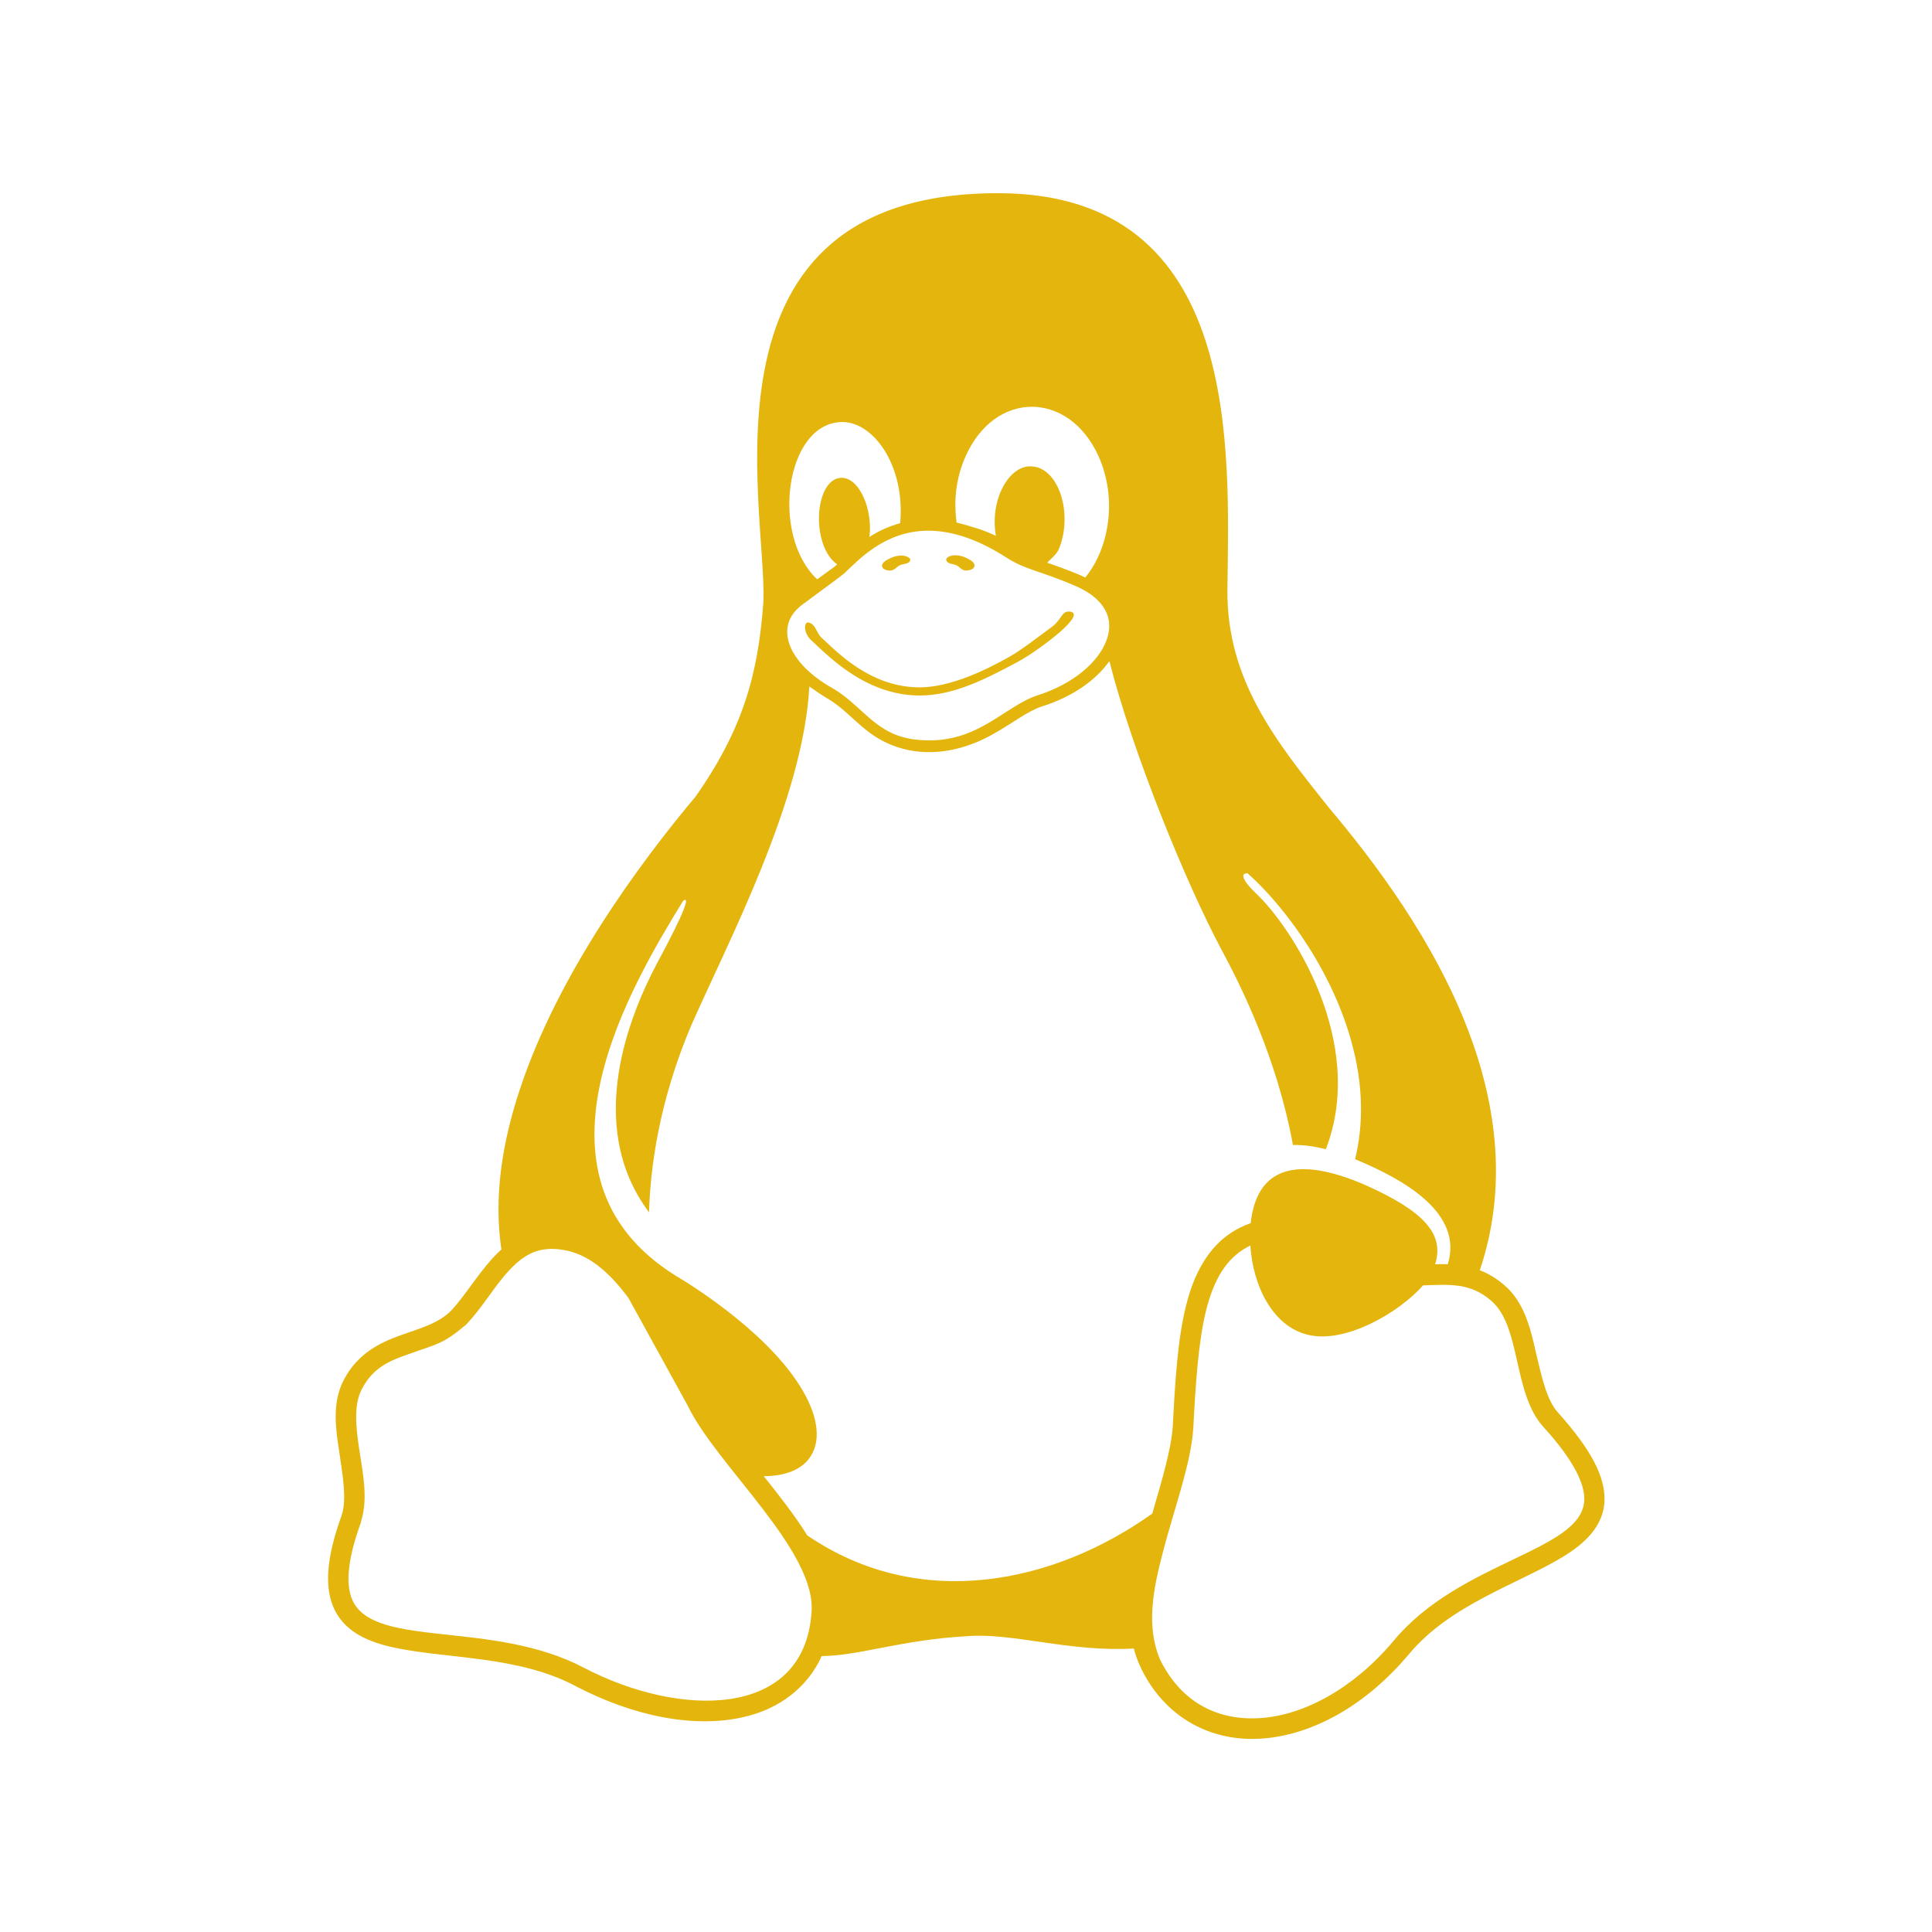 <svg xmlns="http://www.w3.org/2000/svg" viewBox="0 0 640 640"><!--!Font Awesome Free 7.0.1 by @fontawesome - https://fontawesome.com License - https://fontawesome.com/license/free Copyright 2025 Fonticons, Inc.--><path fill="#e4b50c" d="M316.9 187.3C317.9 187.8 318.7 189 319.9 189C321 189 322.7 188.6 322.8 187.5C323 186.1 320.9 185.2 319.6 184.6C317.9 183.9 315.7 183.6 314.1 184.5C313.7 184.7 313.3 185.2 313.5 185.6C313.8 186.9 315.8 186.7 316.9 187.3zM295 189C296.2 189 297 187.8 298 187.3C299.1 186.7 301.1 186.9 301.5 185.7C301.7 185.3 301.3 184.8 300.9 184.6C299.3 183.7 297.1 184 295.4 184.7C294.1 185.3 292 186.2 292.2 187.6C292.3 188.6 294 189.1 295 189zM516 467.8C512.4 463.8 510.7 456.2 508.8 448.1C507 440 504.9 431.3 498.3 425.7C497 424.6 495.7 423.6 494.3 422.8C493 422 491.6 421.3 490.2 420.8C499.4 393.5 495.8 366.3 486.5 341.7C475.1 311.6 455.2 285.3 440 267.3C422.9 245.8 406.3 225.4 406.6 195.3C407.1 149.4 411.7 64.1 330.8 64C228.4 63.8 254 167.4 252.9 199.2C251.2 222.6 246.5 241 230.4 263.9C211.5 286.4 184.9 322.7 172.3 360.6C166.3 378.5 163.5 396.7 166.1 413.9C159.6 419.7 154.7 428.6 149.5 434.1C145.3 438.4 139.2 440 132.5 442.4C125.8 444.8 118.5 448.4 114 456.9C111.9 460.8 111.2 465 111.2 469.3C111.2 473.2 111.8 477.2 112.4 481.1C113.6 489.2 114.9 496.8 113.2 501.9C108 516.3 107.3 526.3 111 533.6C114.8 540.9 122.4 544.1 131.1 545.9C148.4 549.5 171.9 548.6 190.4 558.4C210.2 568.8 230.3 572.5 246.3 568.8C257.9 566.2 267.4 559.2 272.2 548.6C284.7 548.5 298.5 543.2 320.5 542C335.4 540.8 354.1 547.3 375.6 546.1C376.2 548.4 377 550.7 378.1 552.8L378.1 552.9C386.4 569.6 401.9 577.2 418.4 575.9C435 574.6 452.5 564.9 466.7 548C480.3 531.6 502.7 524.8 517.6 515.8C525 511.3 531 505.7 531.5 497.5C531.9 489.3 527.1 480.2 516 467.8zM319.8 151.3C329.6 129.1 354 129.5 363.8 150.9C370.3 165.1 367.4 181.8 359.5 191.3C357.9 190.5 353.6 188.7 346.9 186.4C348 185.2 350 183.7 350.8 181.8C355.6 170 350.6 154.8 341.7 154.5C334.4 154 327.8 165.3 329.9 177.5C325.8 175.5 320.5 174 316.9 173.1C315.9 166.2 316.6 158.5 319.8 151.3zM279.1 139.8C289.2 139.8 299.9 154 298.2 173.3C294.7 174.3 291.1 175.8 288 177.9C289.2 169 284.7 157.8 278.4 158.3C270 159 268.6 179.5 276.6 186.4C277.6 187.2 278.5 186.2 270.7 191.9C255.1 177.3 260.2 139.8 279.1 139.8zM265.5 200.5C271.7 195.9 279.1 190.5 279.6 190C284.3 185.6 293.1 175.8 307.5 175.8C314.6 175.8 323.1 178.1 333.4 184.7C339.7 188.8 344.7 189.1 356 194C364.4 197.5 369.7 203.7 366.5 212.2C363.9 219.3 355.5 226.6 343.8 230.3C332.7 233.9 324 246.3 305.6 245.2C301.7 245 298.6 244.2 296 243.1C288 239.6 283.8 232.7 276 228.1C267.4 223.3 262.8 217.7 261.3 212.8C259.9 207.9 261.3 203.8 265.5 200.5zM268.8 534.5C266.1 569.6 224.9 568.9 193.5 552.5C163.6 536.7 124.9 546 117 530.6C114.6 525.9 114.6 517.9 119.6 504.2L119.6 504C122 496.4 120.2 488 119 480.1C117.8 472.3 117.2 465.1 119.9 460.1C123.4 453.4 128.4 451 134.7 448.8C145 445.1 146.5 445.4 154.3 438.9C159.8 433.2 163.8 426 168.6 420.9C173.7 415.4 178.6 412.8 186.3 414C194.4 415.2 201.4 420.8 208.2 430L227.8 465.6C237.3 485.5 270.9 514 268.8 534.5zM267.4 508.6C263.3 502 257.8 495 253 489C260.1 489 267.2 486.8 269.7 480.1C272 473.9 269.7 465.2 262.3 455.2C248.8 437 224 422.7 224 422.7C210.5 414.3 202.9 404 199.4 392.8C195.9 381.6 196.4 369.5 199.1 357.6C204.3 334.7 217.7 312.4 226.3 298.4C228.6 296.7 227.1 301.6 217.6 319.2C209.1 335.3 193.2 372.5 215 401.6C215.6 380.9 220.5 359.8 228.8 340.1C240.8 312.7 266.1 265.2 268.1 227.4C269.2 228.2 272.7 230.6 274.3 231.5C278.9 234.2 282.4 238.2 286.9 241.8C299.3 251.8 315.4 251 329.3 243C335.5 239.5 340.5 235.5 345.2 234C355.1 230.9 363 225.4 367.5 219C375.2 249.4 393.2 293.3 404.7 314.7C410.8 326.1 423 350.2 428.3 379.3C431.6 379.2 435.3 379.7 439.2 380.7C453 345 427.5 306.5 415.9 295.8C411.2 291.2 411 289.2 413.3 289.3C425.9 300.5 442.5 323 448.5 348.3C451.3 359.9 451.8 372 448.9 384C465.3 390.8 484.8 401.9 479.6 418.8C477.4 418.7 476.4 418.8 475.4 418.8C478.6 408.7 471.5 401.2 452.6 392.7C433 384.1 416.6 384.1 414.3 405.2C402.2 409.4 396 419.9 392.9 432.5C390.1 443.7 389.3 457.2 388.5 472.4C388 480.1 384.9 490.4 381.7 501.4C349.6 524.3 305 534.3 267.4 508.6zM524.8 497.1C523.9 513.9 483.6 517 461.6 543.6C448.4 559.3 432.2 568 418 569.1C403.8 570.2 391.5 564.3 384.3 549.8C379.6 538.7 381.9 526.7 385.4 513.5C389.1 499.3 394.6 484.7 395.3 472.9C396.1 457.7 397 444.4 399.5 434.2C402.1 423.9 406.1 417 413.2 413.1C413.5 412.9 413.9 412.8 414.2 412.6C415 425.8 421.5 439.2 433 442.1C445.6 445.4 463.7 434.6 471.4 425.8C480.4 425.5 487.1 424.9 494 430.9C503.9 439.4 501.1 461.2 511.1 472.5C521.7 484.1 525.1 492 524.8 497.1zM269.4 212.7C271.4 214.6 274.1 217.2 277.4 219.8C284 225 293.2 230.4 304.7 230.4C316.3 230.4 327.2 224.5 336.5 219.6C341.4 217 347.4 212.6 351.3 209.2C355.2 205.8 357.2 202.9 354.4 202.6C351.6 202.3 351.8 205.2 348.4 207.7C344 210.9 338.7 215.1 334.5 217.5C327.1 221.7 315 227.7 304.6 227.7C294.2 227.7 285.9 222.9 279.7 218C276.6 215.5 274 213 272 211.1C270.5 209.7 270.1 206.5 267.7 206.2C266.3 206.1 265.9 209.9 269.4 212.7z"/></svg>
